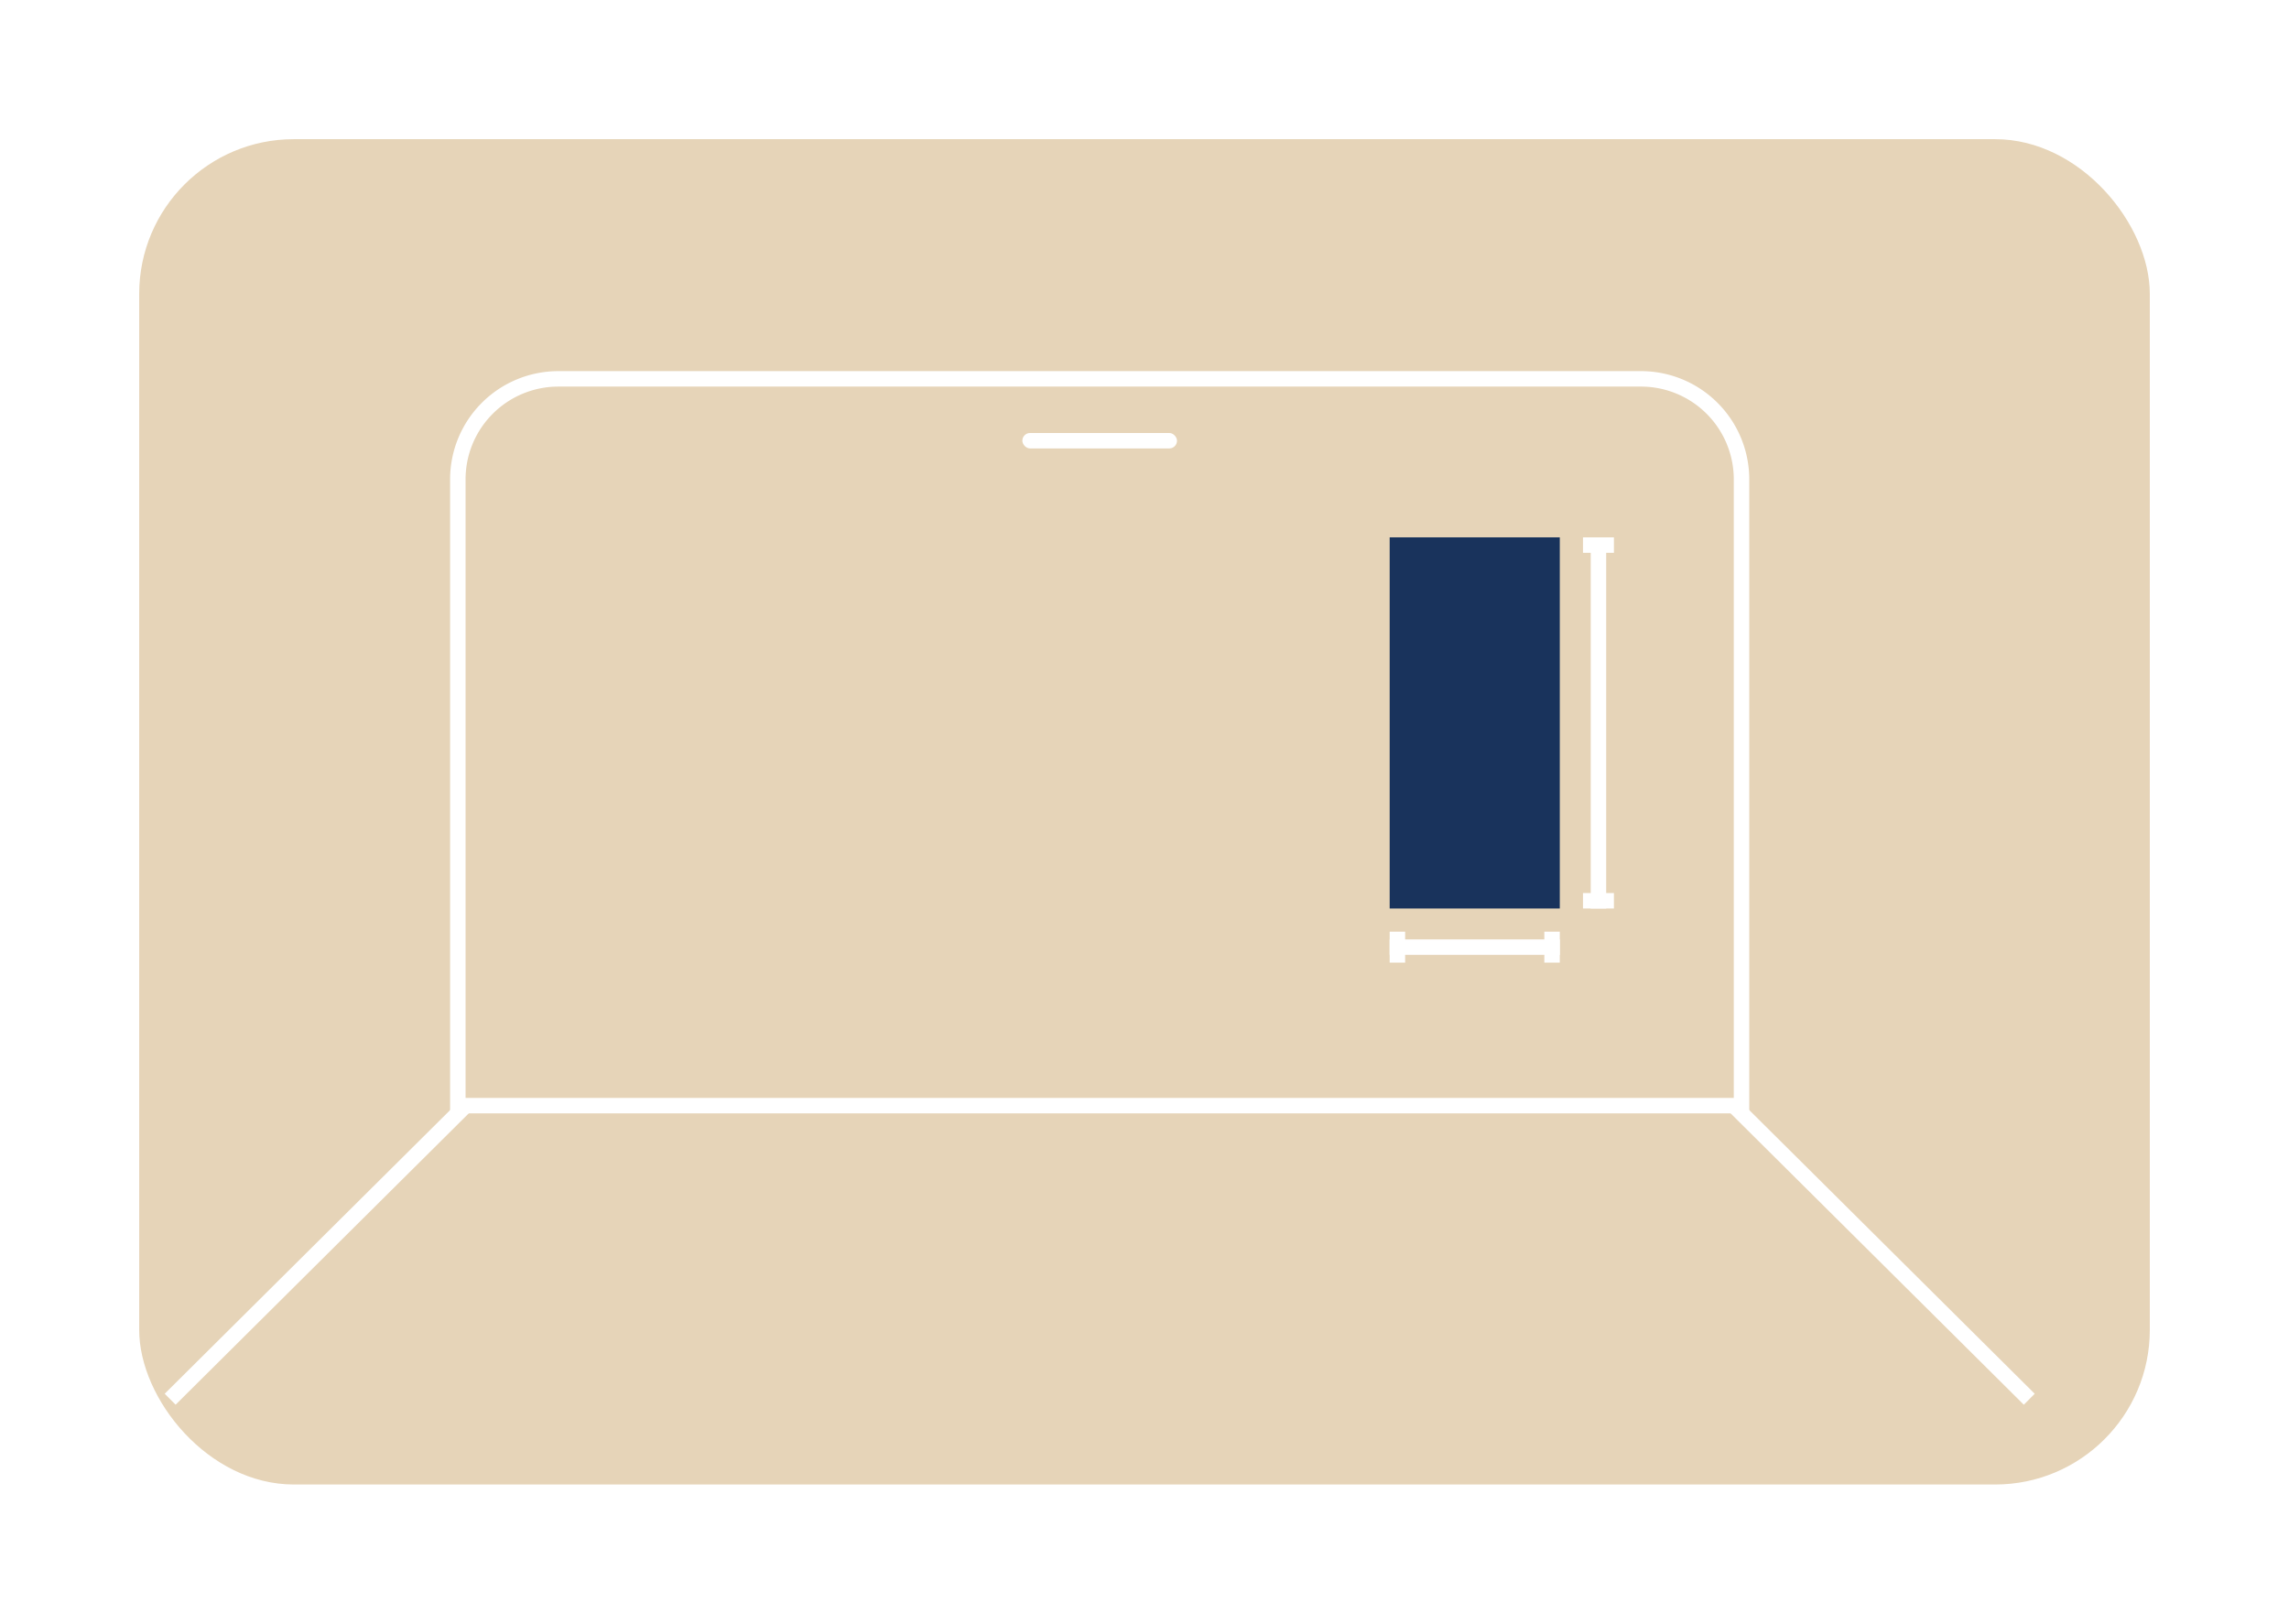 <?xml version="1.0" encoding="UTF-8"?>
<svg xmlns="http://www.w3.org/2000/svg" xmlns:xlink="http://www.w3.org/1999/xlink" height="105" viewBox="0 0 148 105" width="148">
  <filter id="a" height="105" width="148" x="0" y="0">
    <feOffset dx="3" dy="3"></feOffset>
    <feGaussianBlur result="blur" stdDeviation="3"></feGaussianBlur>
    <feFlood flood-color="#e6d4b8" flood-opacity=".404"></feFlood>
    <feComposite in2="blur" operator="in"></feComposite>
    <feComposite in="SourceGraphic"></feComposite>
  </filter>
  <g filter="url(#a)">
    <rect fill="#e6d4b8" height="87" rx="10" transform="translate(6 6)" width="130"></rect>
  </g>
  <g fill="none" stroke="#fff" transform="translate(29.102 24)">
    <path d="m7 0h70a7 7 0 0 1 7 7v41a0 0 0 0 1 0 0h-84a0 0 0 0 1 0 0v-41a7 7 0 0 1 7-7z" stroke="none"></path>
    <path d="m7 .5h70a6.5 6.5 0 0 1 6.5 6.5v40.5a0 0 0 0 1 0 0h-83a0 0 0 0 1 0 0v-40.5a6.5 6.5 0 0 1 6.5-6.5z" fill="none"></path>
  </g>
  <rect fill="#fff" height="1" rx=".5" width="10" x="66.102" y="28"></rect>
  <path d="m120 4307-19.1 18.985" fill="none" stroke="#fff" transform="translate(-89.898 -4235.5)"></path>
  <path d="m100.9 4307 11.939 11.866 7.163 7.12" fill="none" stroke="#fff" transform="translate(11.204 -4235.5)"></path>
  <path d="m89.852 34.75h11v24h-11z" fill="#19335C"></path>
  <g fill="none" stroke="#fff">
    <path d="m89.852 61.25h11"></path>
    <path d="m90.352 60.25v2"></path>
    <path d="m100.352 60.25v2"></path>
    <path d="m0 0h24" transform="matrix(0 1 -1 0 103.352 34.75)"></path>
    <path d="m0 0v2" transform="matrix(0 1 -1 0 104.352 35.25)"></path>
    <path d="m0 0v2" transform="matrix(0 1 -1 0 104.352 58.25)"></path>
  </g>
</svg>
